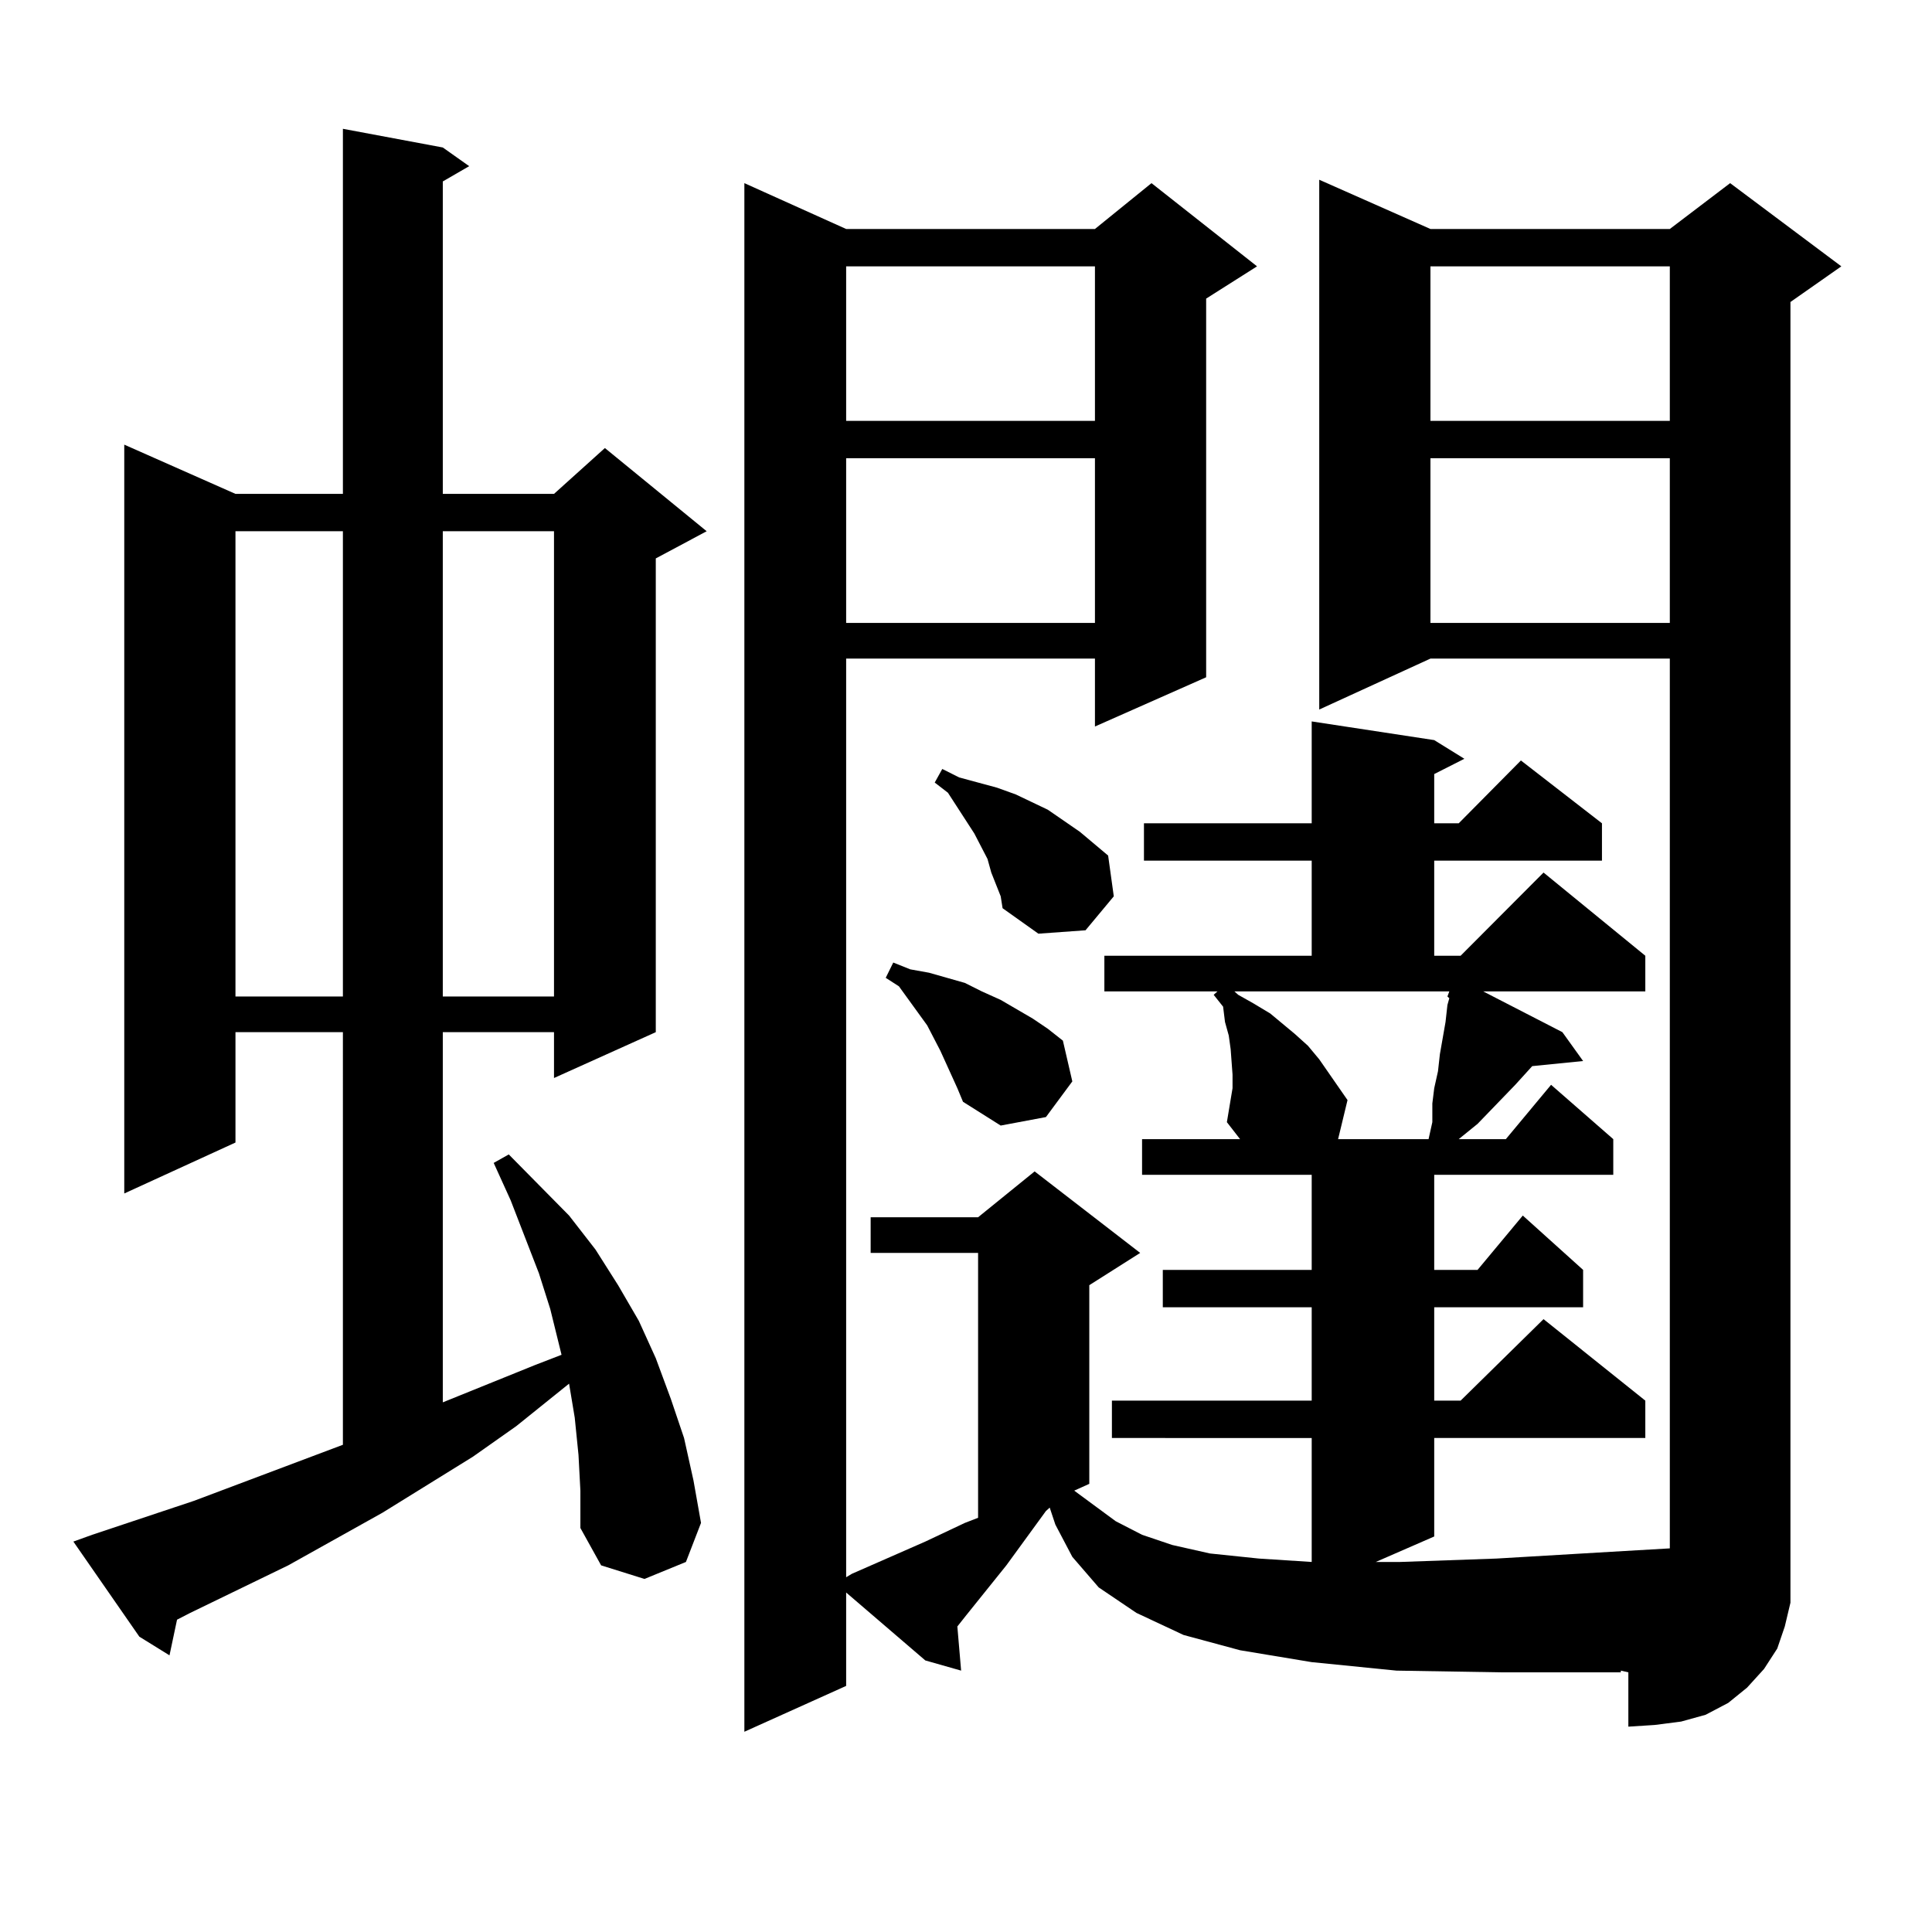 <?xml version="1.0" encoding="utf-8"?>
<!-- Generator: Adobe Illustrator 16.0.0, SVG Export Plug-In . SVG Version: 6.00 Build 0)  -->
<!DOCTYPE svg PUBLIC "-//W3C//DTD SVG 1.1//EN" "http://www.w3.org/Graphics/SVG/1.1/DTD/svg11.dtd">
<svg version="1.1" id="图层_1" xmlns="http://www.w3.org/2000/svg" xmlns:xlink="http://www.w3.org/1999/xlink" x="0px" y="0px"
	 width="1000px" height="1000px" viewBox="0 0 1000 1000" enable-background="new 0 0 1000 1000" xml:space="preserve">
<path d="M299.432,753.094l-1.951-19.336l-2.927-17.578l-27.316,21.973l-22.438,15.82l-46.828,29.004l-48.779,27.246l-50.73,24.609
	l-6.829,3.516l-3.902,18.457l-15.609-9.668l-34.146-49.219l9.756-3.516l52.682-17.578l77.071-29.004V534.246h-55.608v57.129
	l-57.56,26.367V230.145l57.56,25.488h55.608V66.668l51.706,9.668l13.658,9.668l-13.658,7.91v161.719h57.56l26.341-23.73
	l52.682,43.066l-26.341,14.063v245.215l-52.682,23.73v-23.73h-57.56v191.602l47.804-19.336l13.658-5.273l-5.854-23.73l-5.854-18.457
	l-14.634-37.793l-8.78-19.336l7.805-4.395l31.219,31.641l13.658,17.578l11.707,18.457l10.731,18.457l8.78,19.336l7.805,21.094
	l6.829,20.215l4.878,21.973l3.902,21.973l-7.805,20.215l-21.463,8.789l-22.438-7.031l-10.731-19.336v-19.336L299.432,753.094z
	 M121.875,274.969v240.82h55.608v-240.82H121.875z M229.189,274.969v240.82h57.56v-240.82H229.189z M635.033,580.828l2.927-17.578
	v-7.031l-0.976-13.184l-0.976-7.031l-1.951-7.031l-0.976-7.91l-4.878-6.152l1.951-1.758H571.62v-18.457h107.314v-49.219h-86.827
	v-19.336h86.827v-52.734l63.413,9.668l15.609,9.668l-15.609,7.91v25.488h12.683l32.194-32.52l41.95,32.52v19.336h-86.827v49.219
	h13.658l42.926-43.066l52.682,43.066v18.457h-83.9l40.975,21.094l10.731,14.941l-26.341,2.637l-8.78,9.668l-19.512,20.215
	l-9.756,7.91h24.39l23.414-28.125l32.194,28.125v18.457h-92.681v49.219h22.438l23.414-28.125l31.219,28.125v19.336h-77.071v48.34
	h13.658l42.926-42.188l52.682,42.188v19.336H742.348v50.977l-30.243,13.184h12.683l49.755-1.758l59.511-3.516l30.243-1.758V340.887
	H740.396l-57.56,26.367V93.035l57.56,25.488h123.899l31.219-23.73l57.56,43.066l-26.341,18.457v661.816v11.426l-2.927,12.305
	l-3.902,11.426l-6.829,10.547l-8.78,9.668l-9.756,7.91l-11.707,6.152l-12.683,3.516l-13.658,1.758l-13.658,0.879v-28.125
	l-3.902-0.879v0.879h-62.438l-53.657-0.879l-43.901-4.395l-37.072-6.152l-29.268-7.91l-24.39-11.426l-19.512-13.184l-13.658-15.82
	l-8.78-16.699l-2.927-8.789l-1.951,1.758l-20.487,28.125l-20.487,25.488l-4.878,6.152l1.951,22.852l-18.536-5.273l-40.975-35.156
	v48.34l-52.682,23.73V94.793l52.682,23.73h128.777l29.268-23.73l54.633,43.066l-26.341,16.699v195.996l-57.56,25.488v-35.156
	H437.965v475.488l2.927-1.758l38.048-16.699l20.487-9.668l6.829-2.637V648.504h-55.608v-18.457h55.608l29.268-23.73l54.633,42.188
	l-26.341,16.699v102.832l-7.805,3.516l21.463,15.82l13.658,7.031l15.609,5.273l19.512,4.395l25.365,2.637l27.316,1.758v-64.16
	H575.522v-19.336h103.412v-48.34h-77.071v-19.336h77.071v-49.219h-87.803v-18.457h50.73L635.033,580.828z M437.965,137.859v79.98
	h128.777v-79.98H437.965z M437.965,237.176v85.254h128.777v-85.254H437.965z M495.524,563.25l-8.78-19.336l-6.829-13.184
	l-14.634-20.215l-6.829-4.395l3.902-7.91l8.78,3.516l9.756,1.758l18.536,5.273l8.78,4.395l9.756,4.395l16.585,9.668l7.805,5.273
	l7.805,6.152l4.878,21.094l-13.658,18.457l-23.414,4.395l-19.512-12.305L495.524,563.25z M517.963,463.934l-4.878-12.305
	l-1.951-7.031l-6.829-13.184l-13.658-21.094l-6.829-5.273l3.902-7.031l8.78,4.395l9.756,2.637l9.756,2.637l9.756,3.516l16.585,7.91
	l16.585,11.426l14.634,12.305l2.927,21.094l-14.634,17.578l-24.39,1.758l-18.536-13.184L517.963,463.934z M640.887,514.91
	l7.805,4.395l8.78,5.273l12.683,10.547l6.829,6.152l5.854,7.031l4.878,7.031l9.756,14.063l-4.878,20.215h46.828l1.951-8.789v-9.668
	l0.976-7.91l1.951-8.789l0.976-8.789l2.927-16.699l0.976-8.789l0.976-3.516l-0.976-0.879l0.976-2.637H638.936L640.887,514.91z
	 M740.396,137.859v79.98h123.899v-79.98H740.396z M740.396,237.176v85.254h123.899v-85.254H740.396z"/>
</svg>
